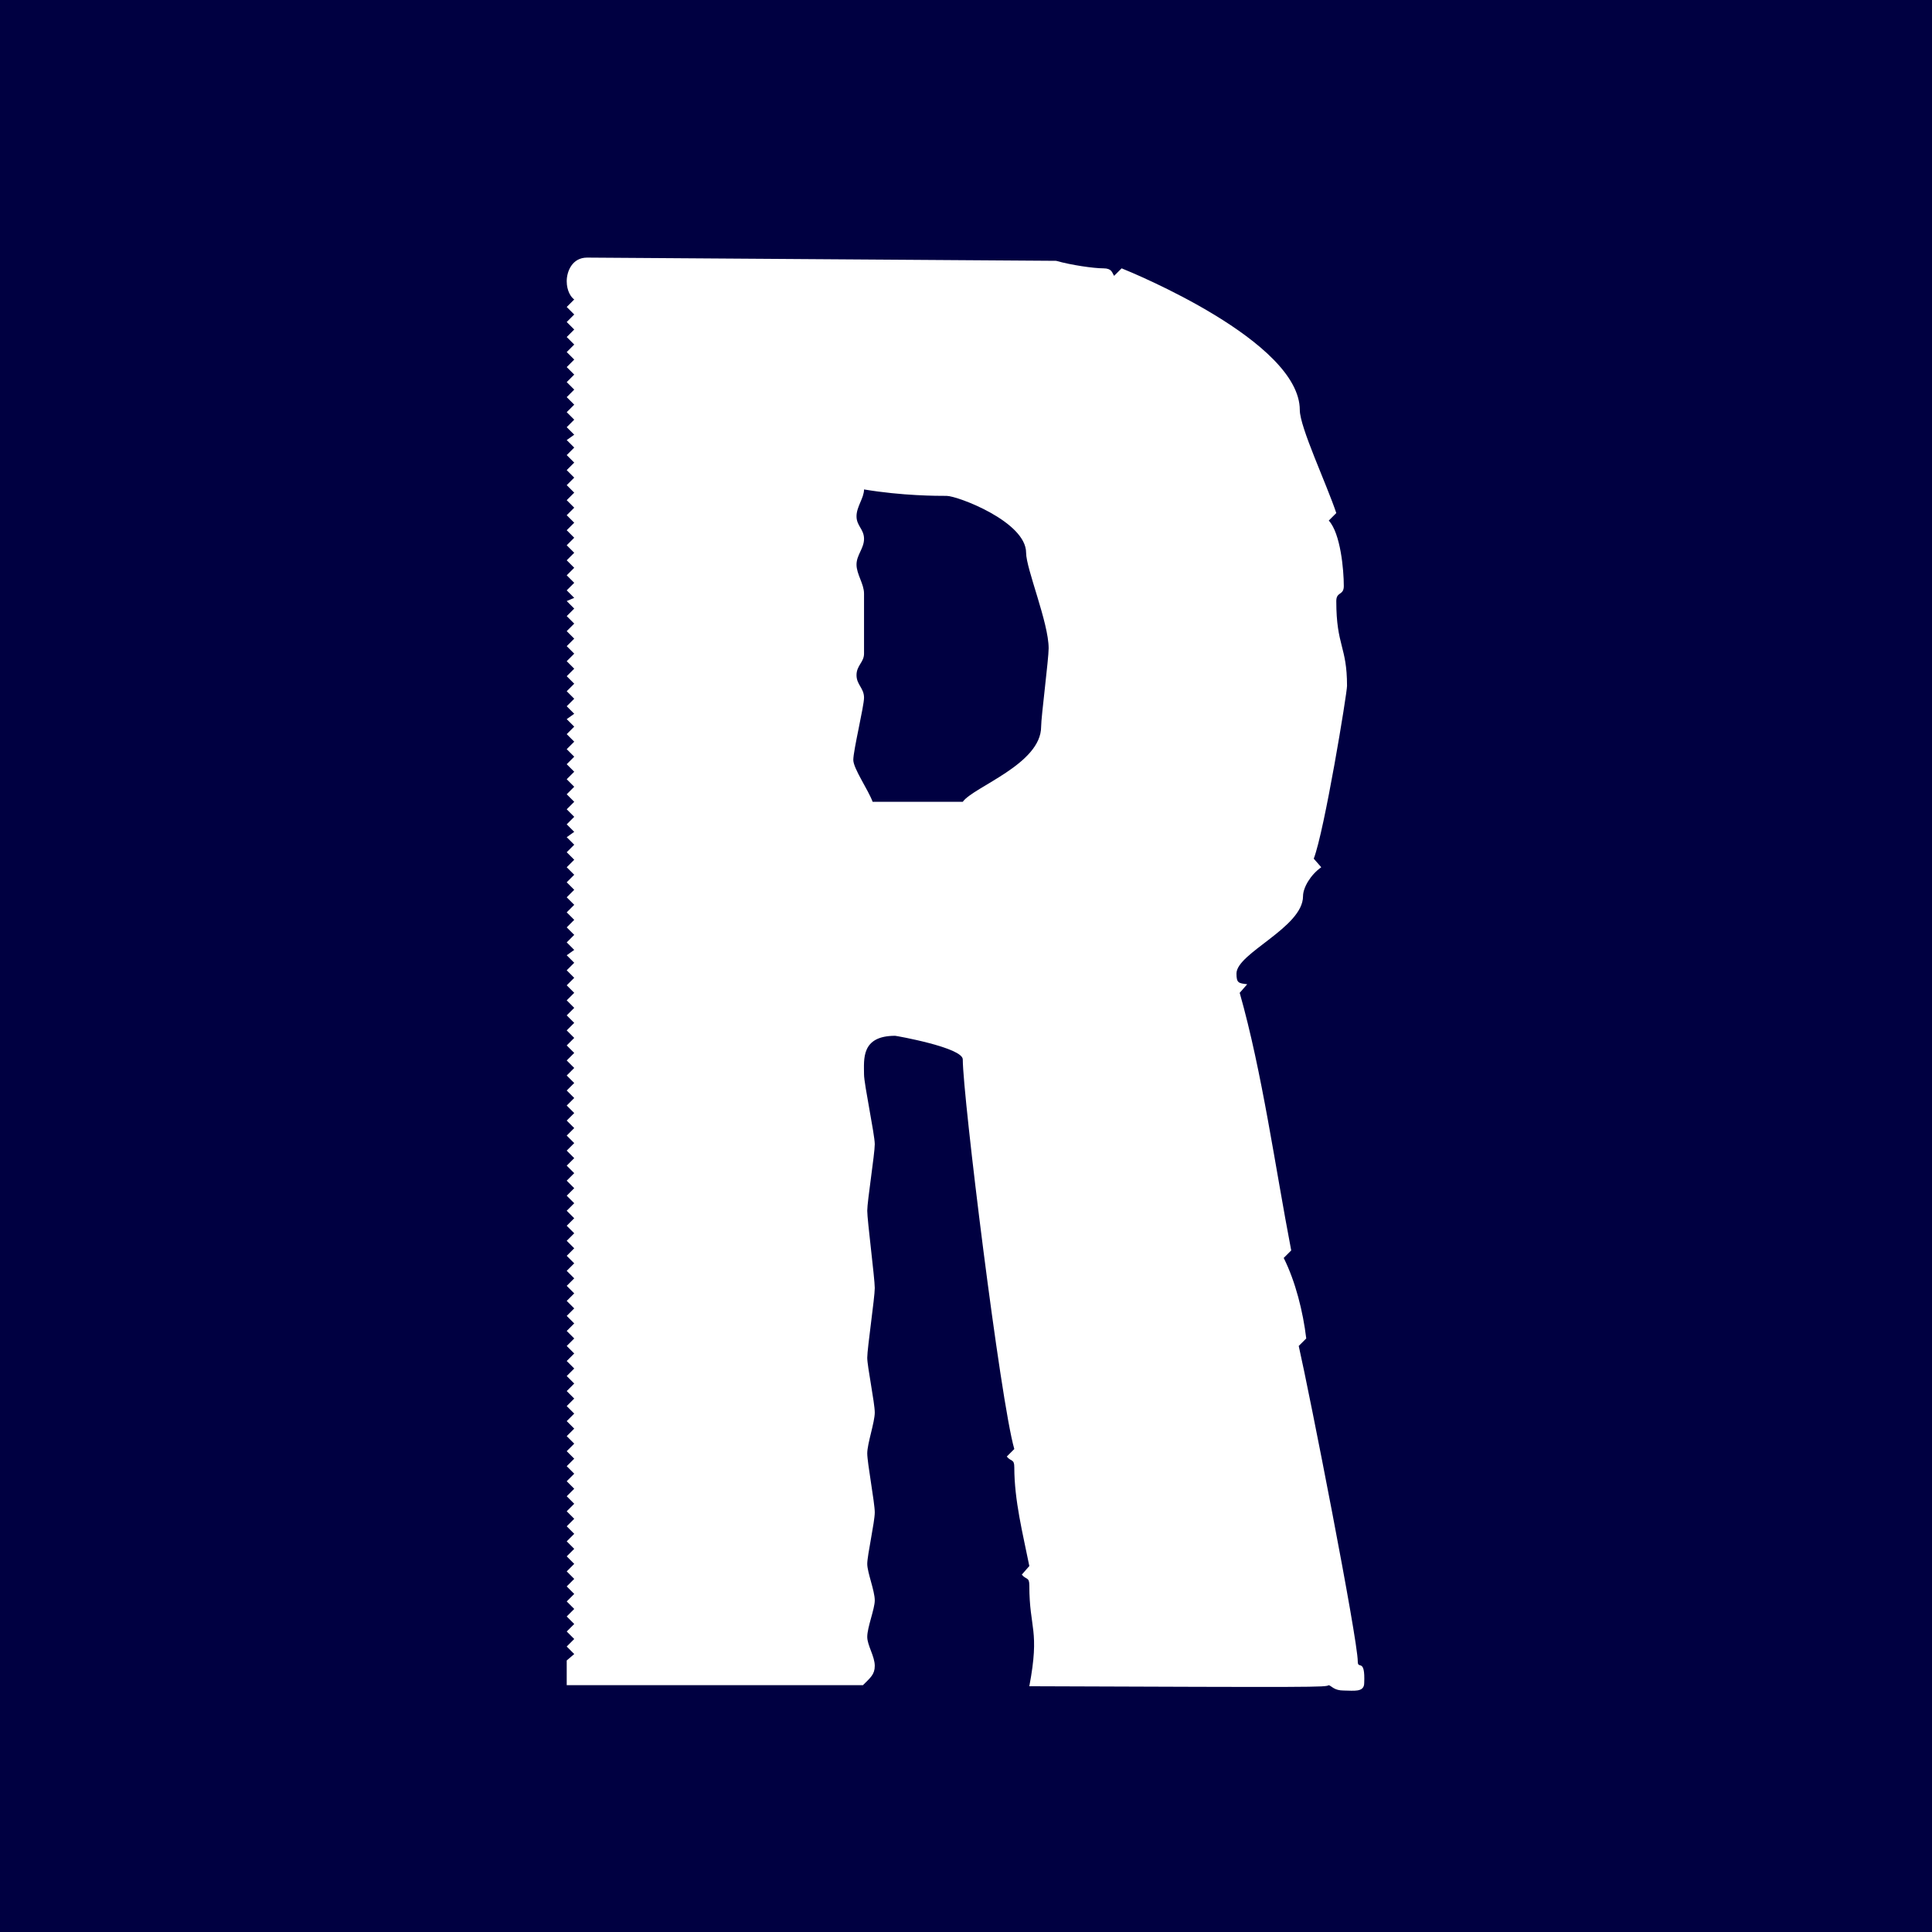 <?xml version="1.0" encoding="utf-8"?>
<!-- Generator: Adobe Illustrator 24.0.0, SVG Export Plug-In . SVG Version: 6.00 Build 0)  -->
<svg version="1.1" id="Layer_1" xmlns="http://www.w3.org/2000/svg" xmlns:xlink="http://www.w3.org/1999/xlink" x="0px" y="0px"
	 viewBox="0 0 180 180" style="enable-background:new 0 0 180 180;" xml:space="preserve">
<style type="text/css">
	.st0{fill:#000041;}
	.st1{fill-rule:evenodd;clip-rule:evenodd;fill:#FFFFFF;}
</style>
<title>favicon</title>
<rect class="st0" width="180" height="180"/>
<path class="st1" d="M126.5,154.8c0-2.1-4.5-25-5.5-29.4l0.7-0.7c-0.3-2.5-1-5.3-2.1-7.5l0.7-0.7c-1.5-7.8-2.7-16.6-4.8-24l0.7-0.8
	c-0.8-0.1-1-0.1-1-1c0-1.9,6.2-4.3,6.2-7.2c0-0.8,0.7-2,1.7-2.7l-0.7-0.8c1-2.6,3.1-15.4,3.1-16.1c0-3.7-1-3.7-1-7.9
	c0-0.9,0.7-0.5,0.7-1.4c0-1.5-0.3-4.9-1.4-6.1l0.7-0.7c-0.9-2.7-3.4-8-3.4-9.6c0-6.4-15.6-12.8-16.6-13.2l-0.7,0.7
	c-0.2-0.3-0.2-0.7-1-0.7c-0.9,0-3-0.3-4.4-0.7L54.7,24c-1.4,0-1.9,1.3-1.9,2.2c0,0.9,0.4,1.5,0.7,1.7l-0.7,0.7l0.7,0.7L52.8,30
	l0.7,0.7l-0.7,0.7l0.7,0.7l-0.7,0.7l0.7,0.7l-0.7,0.7l0.7,0.7l-0.7,0.7l0.7,0.7l-0.7,0.7l0.7,0.7l-0.7,0.7l0.7,0.7l-0.7,0.7l0.7,0.7
	L52.8,41l0.7,0.7l-0.7,0.7l0.7,0.7l-0.7,0.7l0.7,0.7l-0.7,0.7l0.7,0.7l-0.7,0.7l0.7,0.7l-0.7,0.7l0.7,0.7l-0.7,0.7l0.7,0.7l-0.7,0.7
	l0.7,0.7l-0.7,0.7l0.7,0.7l-0.7,0.7l0.7,0.7l-0.7,0.7l0.7,0.7L52.8,56l0.7,0.7l-0.7,0.7l0.7,0.7l-0.7,0.7l0.7,0.7l-0.7,0.7l0.7,0.7
	l-0.7,0.7l0.7,0.7l-0.7,0.7l0.7,0.7l-0.7,0.7l0.7,0.7l-0.7,0.7l0.7,0.7L52.8,67l0.7,0.7l-0.7,0.7l0.7,0.7l-0.7,0.7l0.7,0.7l-0.7,0.7
	l0.7,0.7l-0.7,0.7l0.7,0.7l-0.7,0.7l0.7,0.7l-0.7,0.7l0.7,0.7l-0.7,0.7l0.7,0.7L52.8,78l0.7,0.7l-0.7,0.7l0.7,0.7l-0.7,0.7l0.7,0.7
	l-0.7,0.7l0.7,0.7l-0.7,0.7l0.7,0.7l-0.7,0.7l0.7,0.7l-0.7,0.7l0.7,0.7l-0.7,0.7l0.7,0.7L52.8,89l0.7,0.7l-0.7,0.7l0.7,0.7l-0.7,0.7
	l0.7,0.7l-0.7,0.7l0.7,0.7l-0.7,0.7l0.7,0.7l-0.7,0.7l0.7,0.7l-0.7,0.7l0.7,0.7l-0.7,0.7l0.7,0.7l-0.7,0.7l0.7,0.7l-0.7,0.7l0.7,0.7
	l-0.7,0.7l0.7,0.7l-0.7,0.7l0.7,0.7l-0.7,0.7l0.7,0.7l-0.7,0.7l0.7,0.7l-0.7,0.7l0.7,0.7l-0.7,0.7l0.7,0.7l-0.7,0.7l0.7,0.7
	l-0.7,0.7l0.7,0.7l-0.7,0.7l0.7,0.7l-0.7,0.7l0.7,0.7l-0.7,0.7l0.7,0.7l-0.7,0.7l0.7,0.7l-0.7,0.7l0.7,0.7l-0.7,0.7l0.7,0.7
	l-0.7,0.7l0.7,0.7l-0.7,0.7l0.7,0.7l-0.7,0.7l0.7,0.7l-0.7,0.7l0.7,0.7l-0.7,0.7l0.7,0.7l-0.7,0.7l0.7,0.7l-0.7,0.7l0.7,0.7
	l-0.7,0.7l0.7,0.7l-0.7,0.7l0.7,0.7l-0.7,0.7l0.7,0.7l-0.7,0.7l0.7,0.7l-0.7,0.7l0.7,0.7l-0.7,0.7l0.7,0.7l-0.7,0.7l0.7,0.7
	l-0.7,0.7l0.7,0.7l-0.7,0.7l0.7,0.7l-0.7,0.7l0.7,0.7l-0.7,0.7l0.7,0.7l-0.7,0.7l0.7,0.7l-0.7,0.7l0.7,0.7l-0.7,0.7l0.7,0.7
	l-0.7,0.7l0.7,0.7l-0.7,0.7l0.7,0.7l-0.7,0.6v2.3h27.6c0.7-0.7,1.1-1,1.1-1.8c0-0.9-0.7-1.9-0.7-2.7c0-0.9,0.7-2.6,0.7-3.4
	c0-0.9-0.7-2.6-0.7-3.4c0-0.8,0.7-3.9,0.7-4.8c0-0.9-0.7-4.6-0.7-5.5c0-0.9,0.7-2.9,0.7-3.8c0-0.9-0.7-4.3-0.7-5.1
	c0-0.9,0.7-5.6,0.7-6.5c0-0.9-0.7-6.3-0.7-7.2c0-0.9,0.7-5.3,0.7-6.2c0-0.9-1-5.6-1-6.5c0-1.4-0.3-3.6,2.9-3.6
	c0.1,0,6.3,1.1,6.3,2.2c0,3.4,3.5,31.8,4.8,36.3l-0.7,0.7c0.4,0.5,0.7,0.2,0.7,1c0,3.1,0.8,6.2,1.4,9.2l-0.7,0.8
	c0.4,0.5,0.7,0.2,0.7,1c0,4.1,1,4.1,0,9.4c26.9,0.1,27.6,0.1,27.9-0.1c0.3,0.1,0.5,0.5,1.4,0.5c0.9,0,1.9,0.2,1.9-0.7
	C127.2,154.4,126.5,155.6,126.5,154.8z M97,67.7c0,3.5-6.3,5.6-7.3,7h-8.4c-0.4-1.1-1.8-3.1-1.8-3.9c0-0.9,1-5,1-5.8
	c0-0.9-0.7-1.2-0.7-2.1c0-0.9,0.7-1.2,0.7-2v-5.6c0-0.9-0.7-1.8-0.7-2.7c0-0.9,0.7-1.5,0.7-2.4c0-0.9-0.7-1.2-0.7-2.1
	c0-0.9,0.7-1.7,0.7-2.5c3.6,0.6,6.8,0.6,7.7,0.6c1,0,7.4,2.4,7.4,5.3c0,1.5,2.1,6.5,2.1,8.9C97.7,61.4,97,66.8,97,67.7z"/>
</svg>
